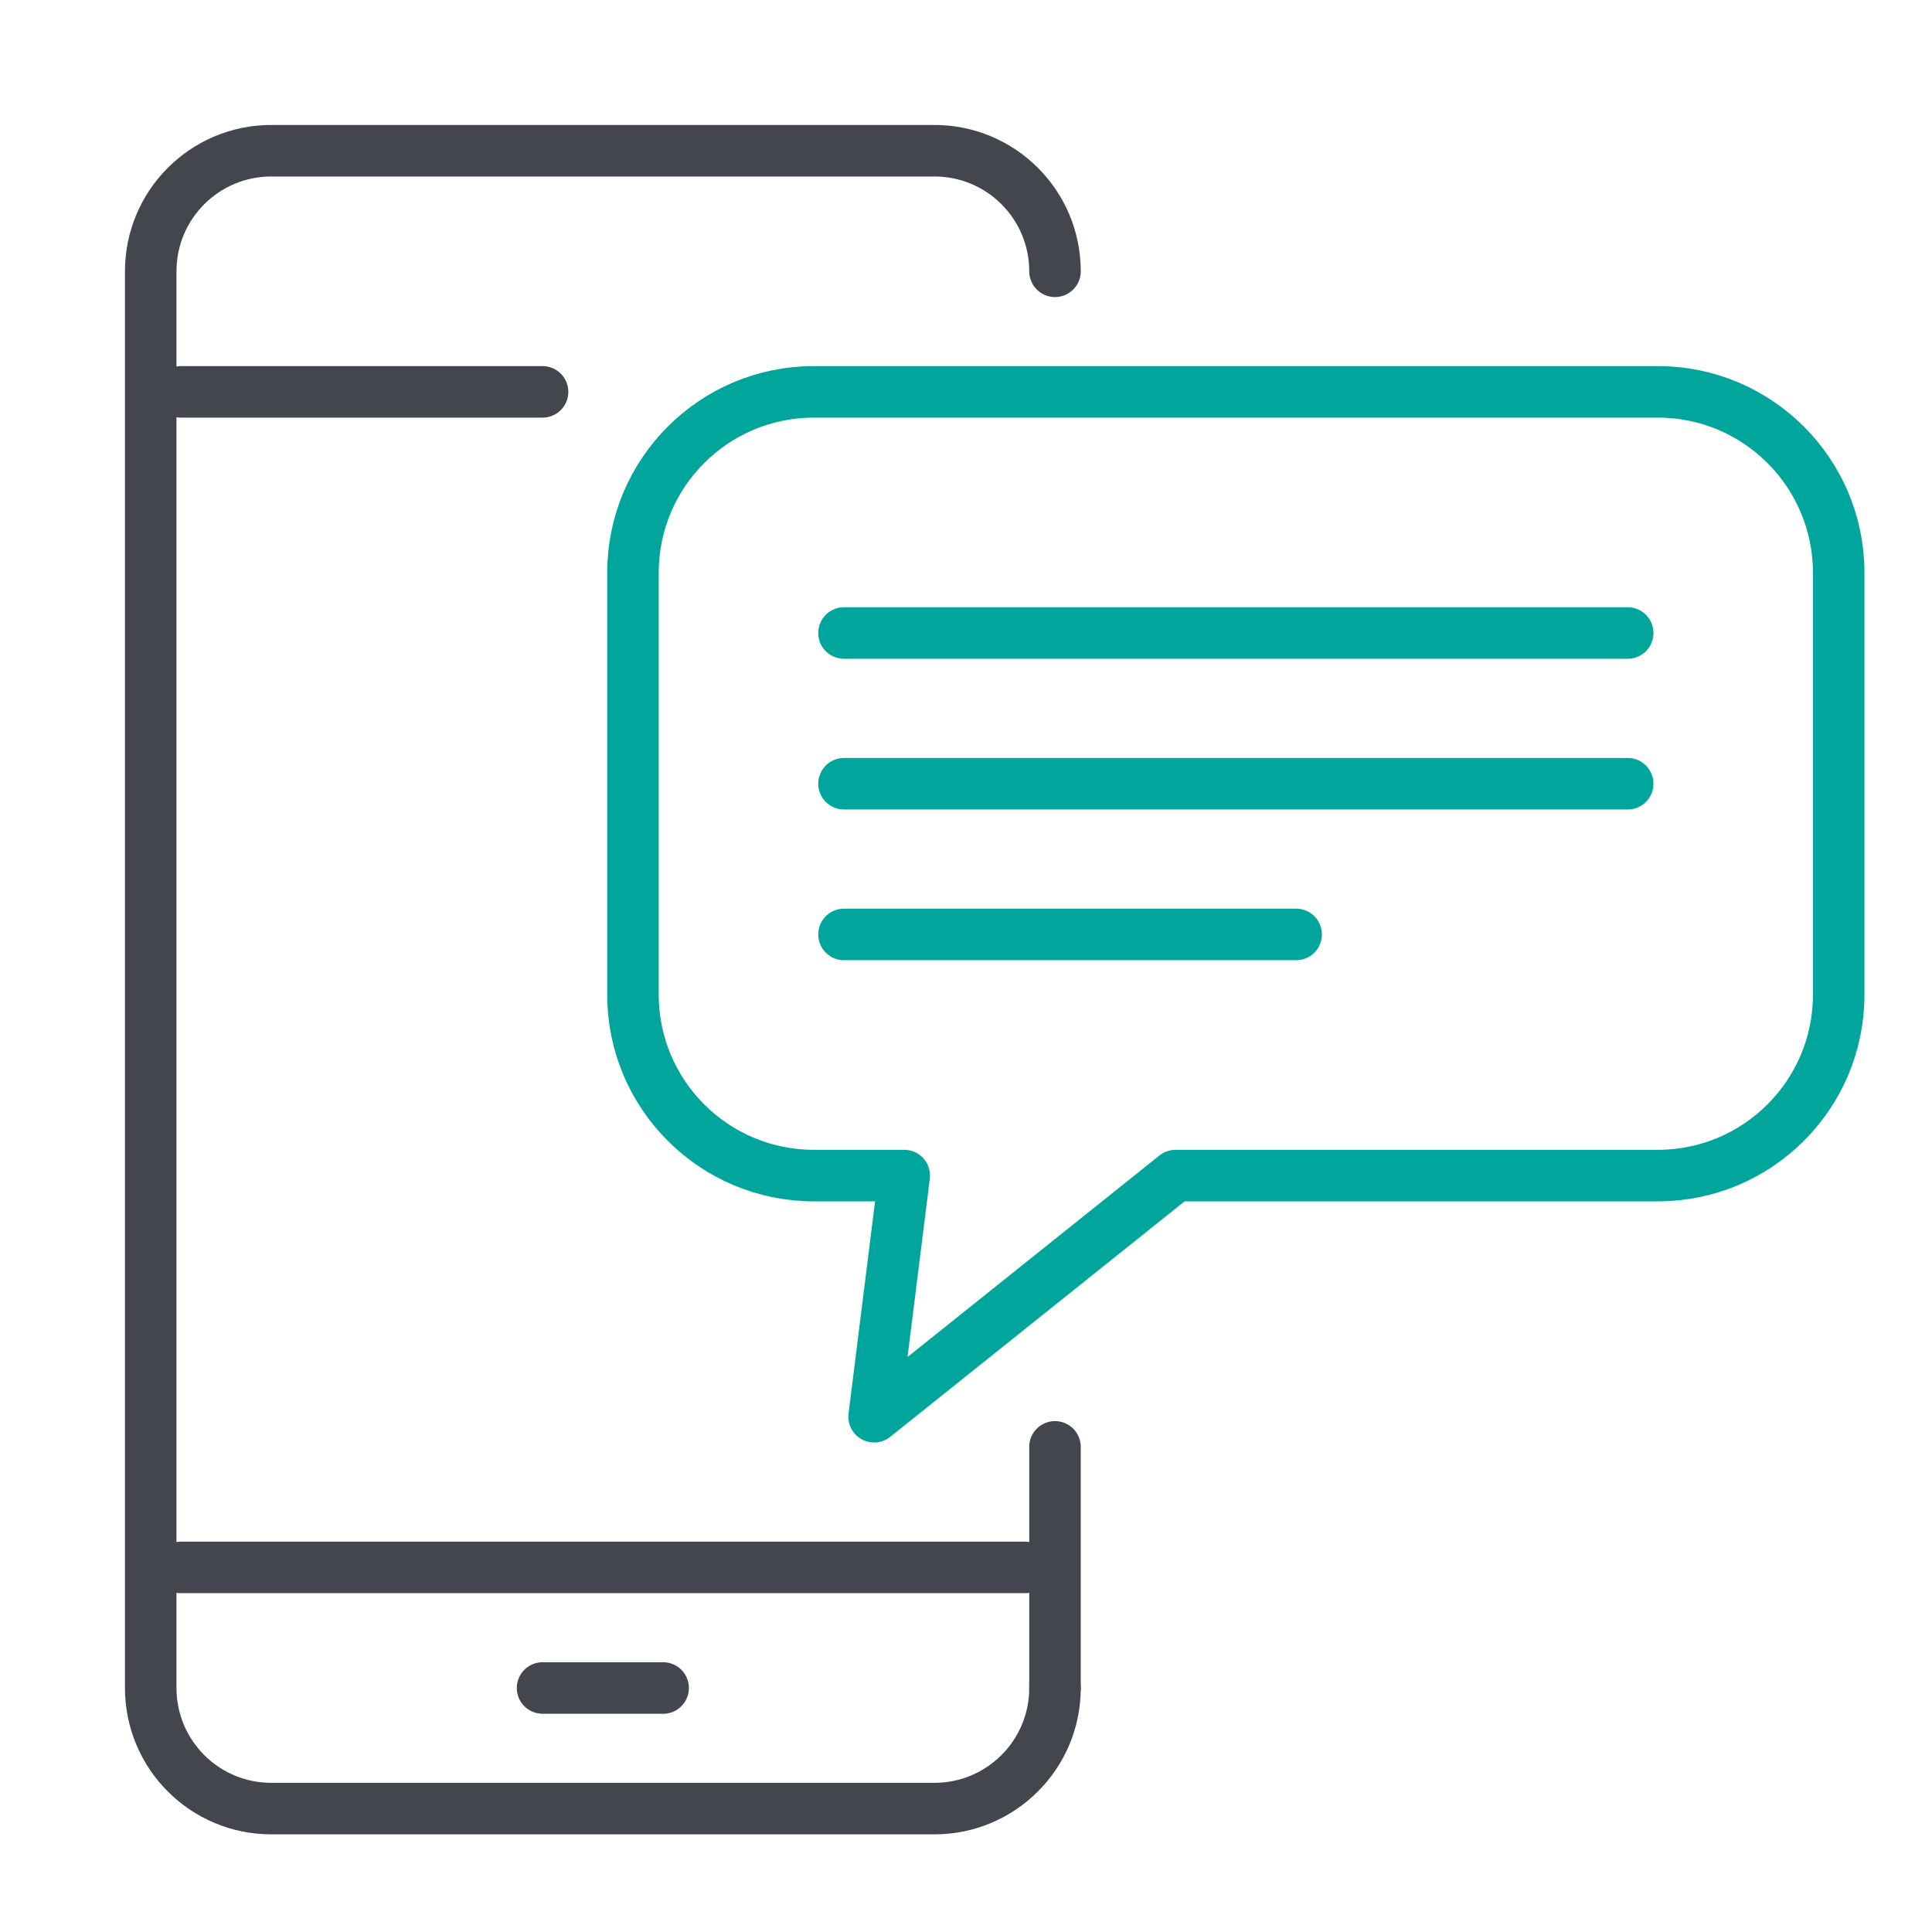 <svg width="75" height="75" viewBox="0 0 75 75" fill="none" xmlns="http://www.w3.org/2000/svg">
<g clip-path="url(#clip0_4435_4233)">
<mask id="mask0_4435_4233" style="mask-type:luminance" maskUnits="userSpaceOnUse" x="0" y="0" width="75" height="75">
<path d="M74.889 0H0V74.889H74.889V0Z" fill="white"/>
</mask>
<g mask="url(#mask0_4435_4233)">
<path d="M71.378 38.615C71.378 42.491 68.233 45.636 64.357 45.636H45.635L33.933 54.997L35.103 45.636H31.593C27.717 45.636 24.572 42.491 24.572 38.615V22.233C24.572 18.357 27.717 15.212 31.593 15.212H64.357C68.233 15.212 71.378 18.357 71.378 22.233V38.615Z" stroke="#00A59B" stroke-width="2" stroke-linecap="round" stroke-linejoin="round"/>
<path d="M40.955 65.528C40.955 68.114 38.86 70.209 36.274 70.209H10.531C7.945 70.209 5.851 68.114 5.851 65.528V10.532C5.851 7.946 7.945 5.851 10.531 5.851H36.274C38.86 5.851 40.955 7.946 40.955 10.532" stroke="#43474D" stroke-width="2" stroke-linecap="round" stroke-linejoin="round"/>
<path d="M7.021 15.212H21.062" stroke="#43474D" stroke-width="2" stroke-linecap="round" stroke-linejoin="round"/>
<path d="M7.021 60.847H39.784" stroke="#43474D" stroke-width="2" stroke-linecap="round" stroke-linejoin="round"/>
<path d="M21.062 65.528H25.743" stroke="#43474D" stroke-width="2" stroke-linecap="round" stroke-linejoin="round"/>
<path d="M40.954 65.528V56.167" stroke="#43474D" stroke-width="2" stroke-linecap="round" stroke-linejoin="round"/>
<path d="M32.764 24.573H63.187" stroke="#00A59B" stroke-width="2" stroke-linecap="round" stroke-linejoin="round"/>
<path d="M32.764 30.424H63.187" stroke="#00A59B" stroke-width="2" stroke-linecap="round" stroke-linejoin="round"/>
<path d="M32.764 36.274H50.316" stroke="#00A59B" stroke-width="2" stroke-linecap="round" stroke-linejoin="round"/>
</g>
</g>
<defs>
<clipPath id="clip0_4435_4233">
<rect width="74.889" height="74.889" fill="white"/>
</clipPath>
</defs>
</svg>
